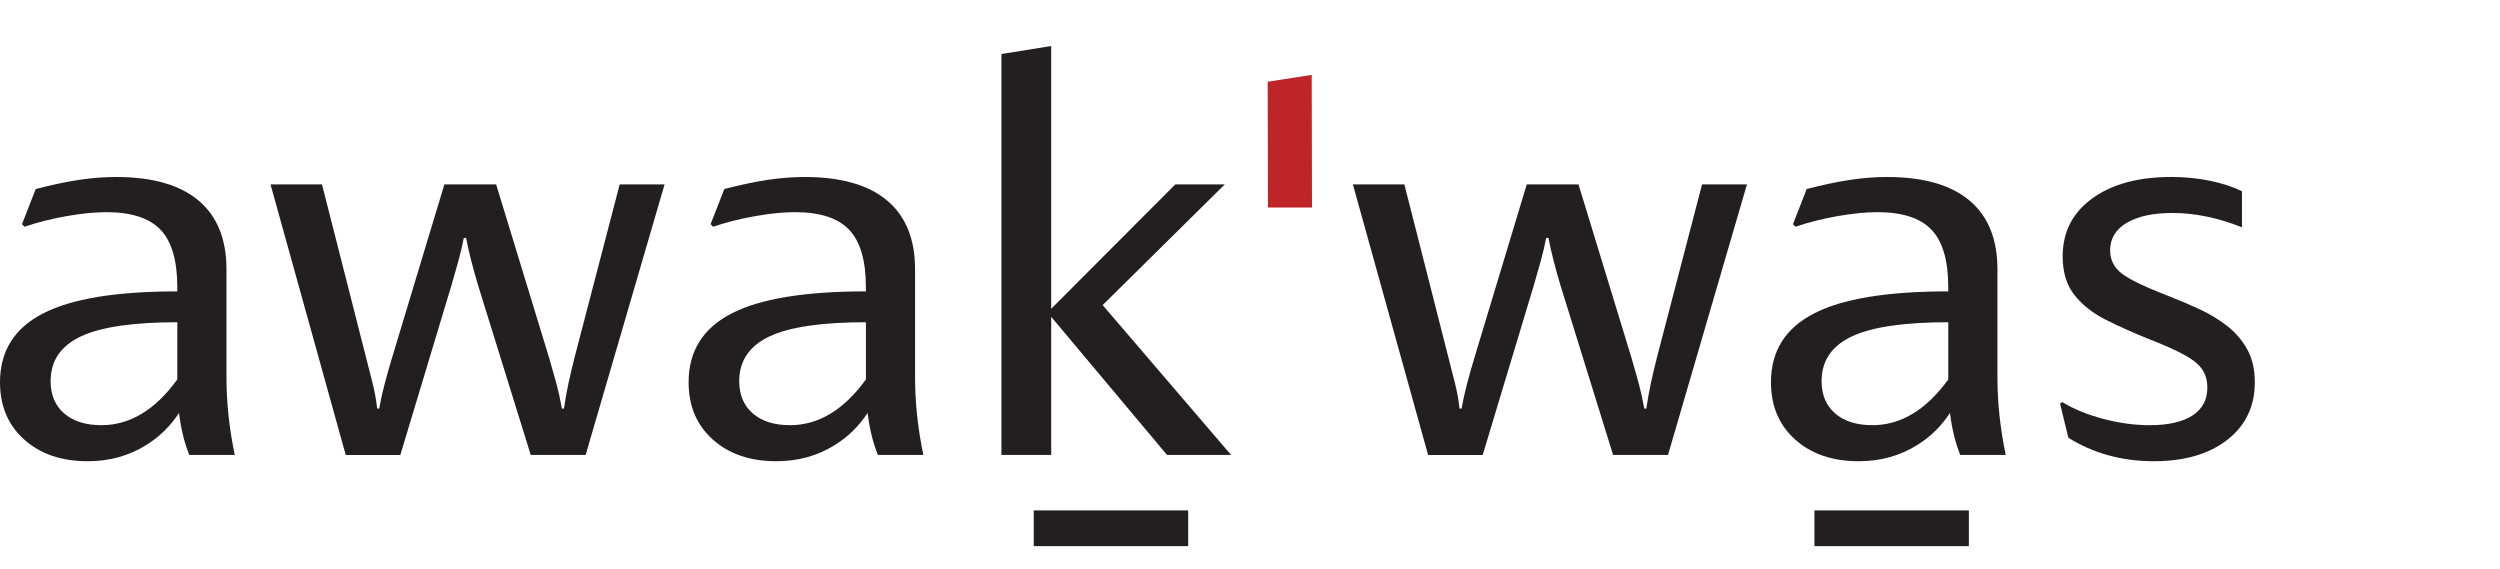 <?xml version="1.0" encoding="UTF-8"?>
<svg id="Layer_1" data-name="Layer 1" xmlns="http://www.w3.org/2000/svg" viewBox="0 0 170.75 38.87">
  <rect x="0" width="170.75" height="38.87" fill="#fff"/>
  <g>
    <path d="M12.93,31.072c-.34-.833-.574-1.79-.703-2.871-.586.898-1.328,1.628-2.227,2.188-1.186.742-2.52,1.113-4.004,1.113-1.797,0-3.246-.495-4.346-1.484-1.101-.989-1.65-2.292-1.65-3.906,0-2.136.982-3.704,2.949-4.707,1.939-1.003,4.992-1.504,9.16-1.504v-.293c0-1.81-.381-3.115-1.143-3.916s-1.996-1.201-3.701-1.201c-.795,0-1.707.091-2.734.273-1.029.183-1.98.423-2.852.723l-.176-.176.938-2.402c1.105-.286,2.096-.495,2.969-.625.871-.13,1.711-.195,2.52-.195,2.473,0,4.348.534,5.625,1.602,1.275,1.067,1.914,2.637,1.914,4.707v7.383c0,1.719.188,3.483.566,5.293h-3.105ZM12.109,22.009c-2.996,0-5.184.319-6.562.957-1.395.651-2.09,1.673-2.09,3.066,0,.938.309,1.673.928,2.207.617.534,1.467.801,2.549.801,1.939,0,3.664-1.042,5.176-3.125v-3.906Z" fill="#231f20"/>
    <path d="M23.613,31.072l-5.137-18.477h3.516l3.027,11.895c.144.56.286,1.123.43,1.689s.247,1.143.312,1.729h.137c.104-.586.234-1.172.391-1.758s.319-1.159.488-1.719l3.574-11.836h3.535l3.633,11.895c.183.625.342,1.188.479,1.689s.264,1.077.381,1.729h.137c.104-.677.208-1.257.312-1.738s.241-1.062.41-1.738l3.086-11.836h3.066l-5.391,18.477h-3.75l-3.594-11.582c-.169-.56-.325-1.12-.469-1.68s-.261-1.081-.352-1.562h-.156c-.091.481-.212.996-.361,1.543s-.31,1.106-.479,1.68l-3.496,11.602h-3.73Z" fill="#231f20"/>
    <path d="M59.961,31.072c-.339-.833-.573-1.79-.703-2.871-.586.898-1.328,1.628-2.227,2.188-1.185.742-2.52,1.113-4.004,1.113-1.797,0-3.245-.495-4.346-1.484s-1.65-2.292-1.65-3.906c0-2.136.983-3.704,2.949-4.707,1.94-1.003,4.993-1.504,9.16-1.504v-.293c0-1.81-.381-3.115-1.143-3.916s-1.995-1.201-3.701-1.201c-.794,0-1.706.091-2.734.273s-1.979.423-2.852.723l-.176-.176.938-2.402c1.106-.286,2.097-.495,2.969-.625s1.712-.195,2.52-.195c2.474,0,4.349.534,5.625,1.602s1.914,2.637,1.914,4.707v7.383c0,1.719.188,3.483.566,5.293h-3.105ZM59.141,22.009c-2.995,0-5.183.319-6.562.957-1.394.651-2.09,1.673-2.09,3.066,0,.938.31,1.673.928,2.207s1.468.801,2.549.801c1.94,0,3.665-1.042,5.176-3.125v-3.906Z" fill="#231f20"/>
    <path d="M68.398,31.072V3.689l3.398-.547v17.949l8.477-8.496h3.379l-8.34,8.242,8.77,10.234h-4.375l-7.91-9.434v9.434h-3.398ZM81.152,37.302h-10.547v-2.441h10.547v2.441Z" fill="#231f20"/>
    <path d="M86.602,14.177l-.02-8.594,3.008-.469.02,9.062h-3.008Z" fill="#bf2429"/>
    <path d="M97.539,31.072l-5.137-18.477h3.516l3.027,11.895c.144.56.286,1.123.43,1.689s.247,1.143.312,1.729h.137c.104-.586.234-1.172.391-1.758s.319-1.159.488-1.719l3.574-11.836h3.535l3.633,11.895c.183.625.342,1.188.479,1.689s.264,1.077.381,1.729h.137c.104-.677.208-1.257.312-1.738s.241-1.062.41-1.738l3.086-11.836h3.066l-5.391,18.477h-3.75l-3.594-11.582c-.169-.56-.325-1.12-.469-1.68s-.261-1.081-.352-1.562h-.156c-.091.481-.212.996-.361,1.543s-.31,1.106-.479,1.68l-3.496,11.602h-3.73Z" fill="#231f20"/>
    <path d="M133.887,31.072c-.339-.833-.573-1.79-.703-2.871-.586.898-1.328,1.628-2.227,2.188-1.185.742-2.52,1.113-4.004,1.113-1.797,0-3.245-.495-4.346-1.484s-1.65-2.292-1.65-3.906c0-2.136.983-3.704,2.949-4.707,1.94-1.003,4.993-1.504,9.16-1.504v-.293c0-1.81-.381-3.115-1.143-3.916s-1.995-1.201-3.701-1.201c-.794,0-1.706.091-2.734.273s-1.979.423-2.852.723l-.176-.176.938-2.402c1.106-.286,2.097-.495,2.969-.625s1.712-.195,2.52-.195c2.474,0,4.349.534,5.625,1.602s1.914,2.637,1.914,4.707v7.383c0,1.719.188,3.483.566,5.293h-3.105ZM133.066,22.009c-2.995,0-5.183.319-6.562.957-1.394.651-2.09,1.673-2.09,3.066,0,.938.31,1.673.928,2.207s1.468.801,2.549.801c1.94,0,3.665-1.042,5.176-3.125v-3.906Z" fill="#231f20"/>
    <path d="M134.473,37.302h-10.547v-2.441h10.547v2.441Z" fill="#231f20"/>
    <path d="M147.109,31.502c-2.175,0-4.121-.534-5.84-1.602l-.566-2.324.137-.117c.794.481,1.735.866,2.822,1.152s2.139.43,3.154.43c1.276,0,2.253-.222,2.93-.664s1.016-1.074,1.016-1.895c0-.469-.11-.876-.332-1.221s-.625-.681-1.211-1.006-1.433-.703-2.539-1.133c-1.003-.403-1.946-.827-2.832-1.27s-1.602-1.003-2.148-1.68-.82-1.562-.82-2.656c0-1.667.674-2.988,2.021-3.965s3.154-1.465,5.42-1.465c.886,0,1.748.085,2.588.254s1.579.41,2.217.723v2.461c-1.641-.651-3.216-.977-4.727-.977-1.341,0-2.39.225-3.145.674s-1.133,1.077-1.133,1.885c0,.638.264,1.162.791,1.572s1.585.921,3.174,1.533c.703.273,1.403.569,2.1.889s1.331.7,1.904,1.143,1.035.977,1.387,1.602.527,1.38.527,2.266c0,1.641-.625,2.949-1.875,3.926s-2.923,1.465-5.02,1.465Z" fill="#231f20"/>
  </g>
</svg>